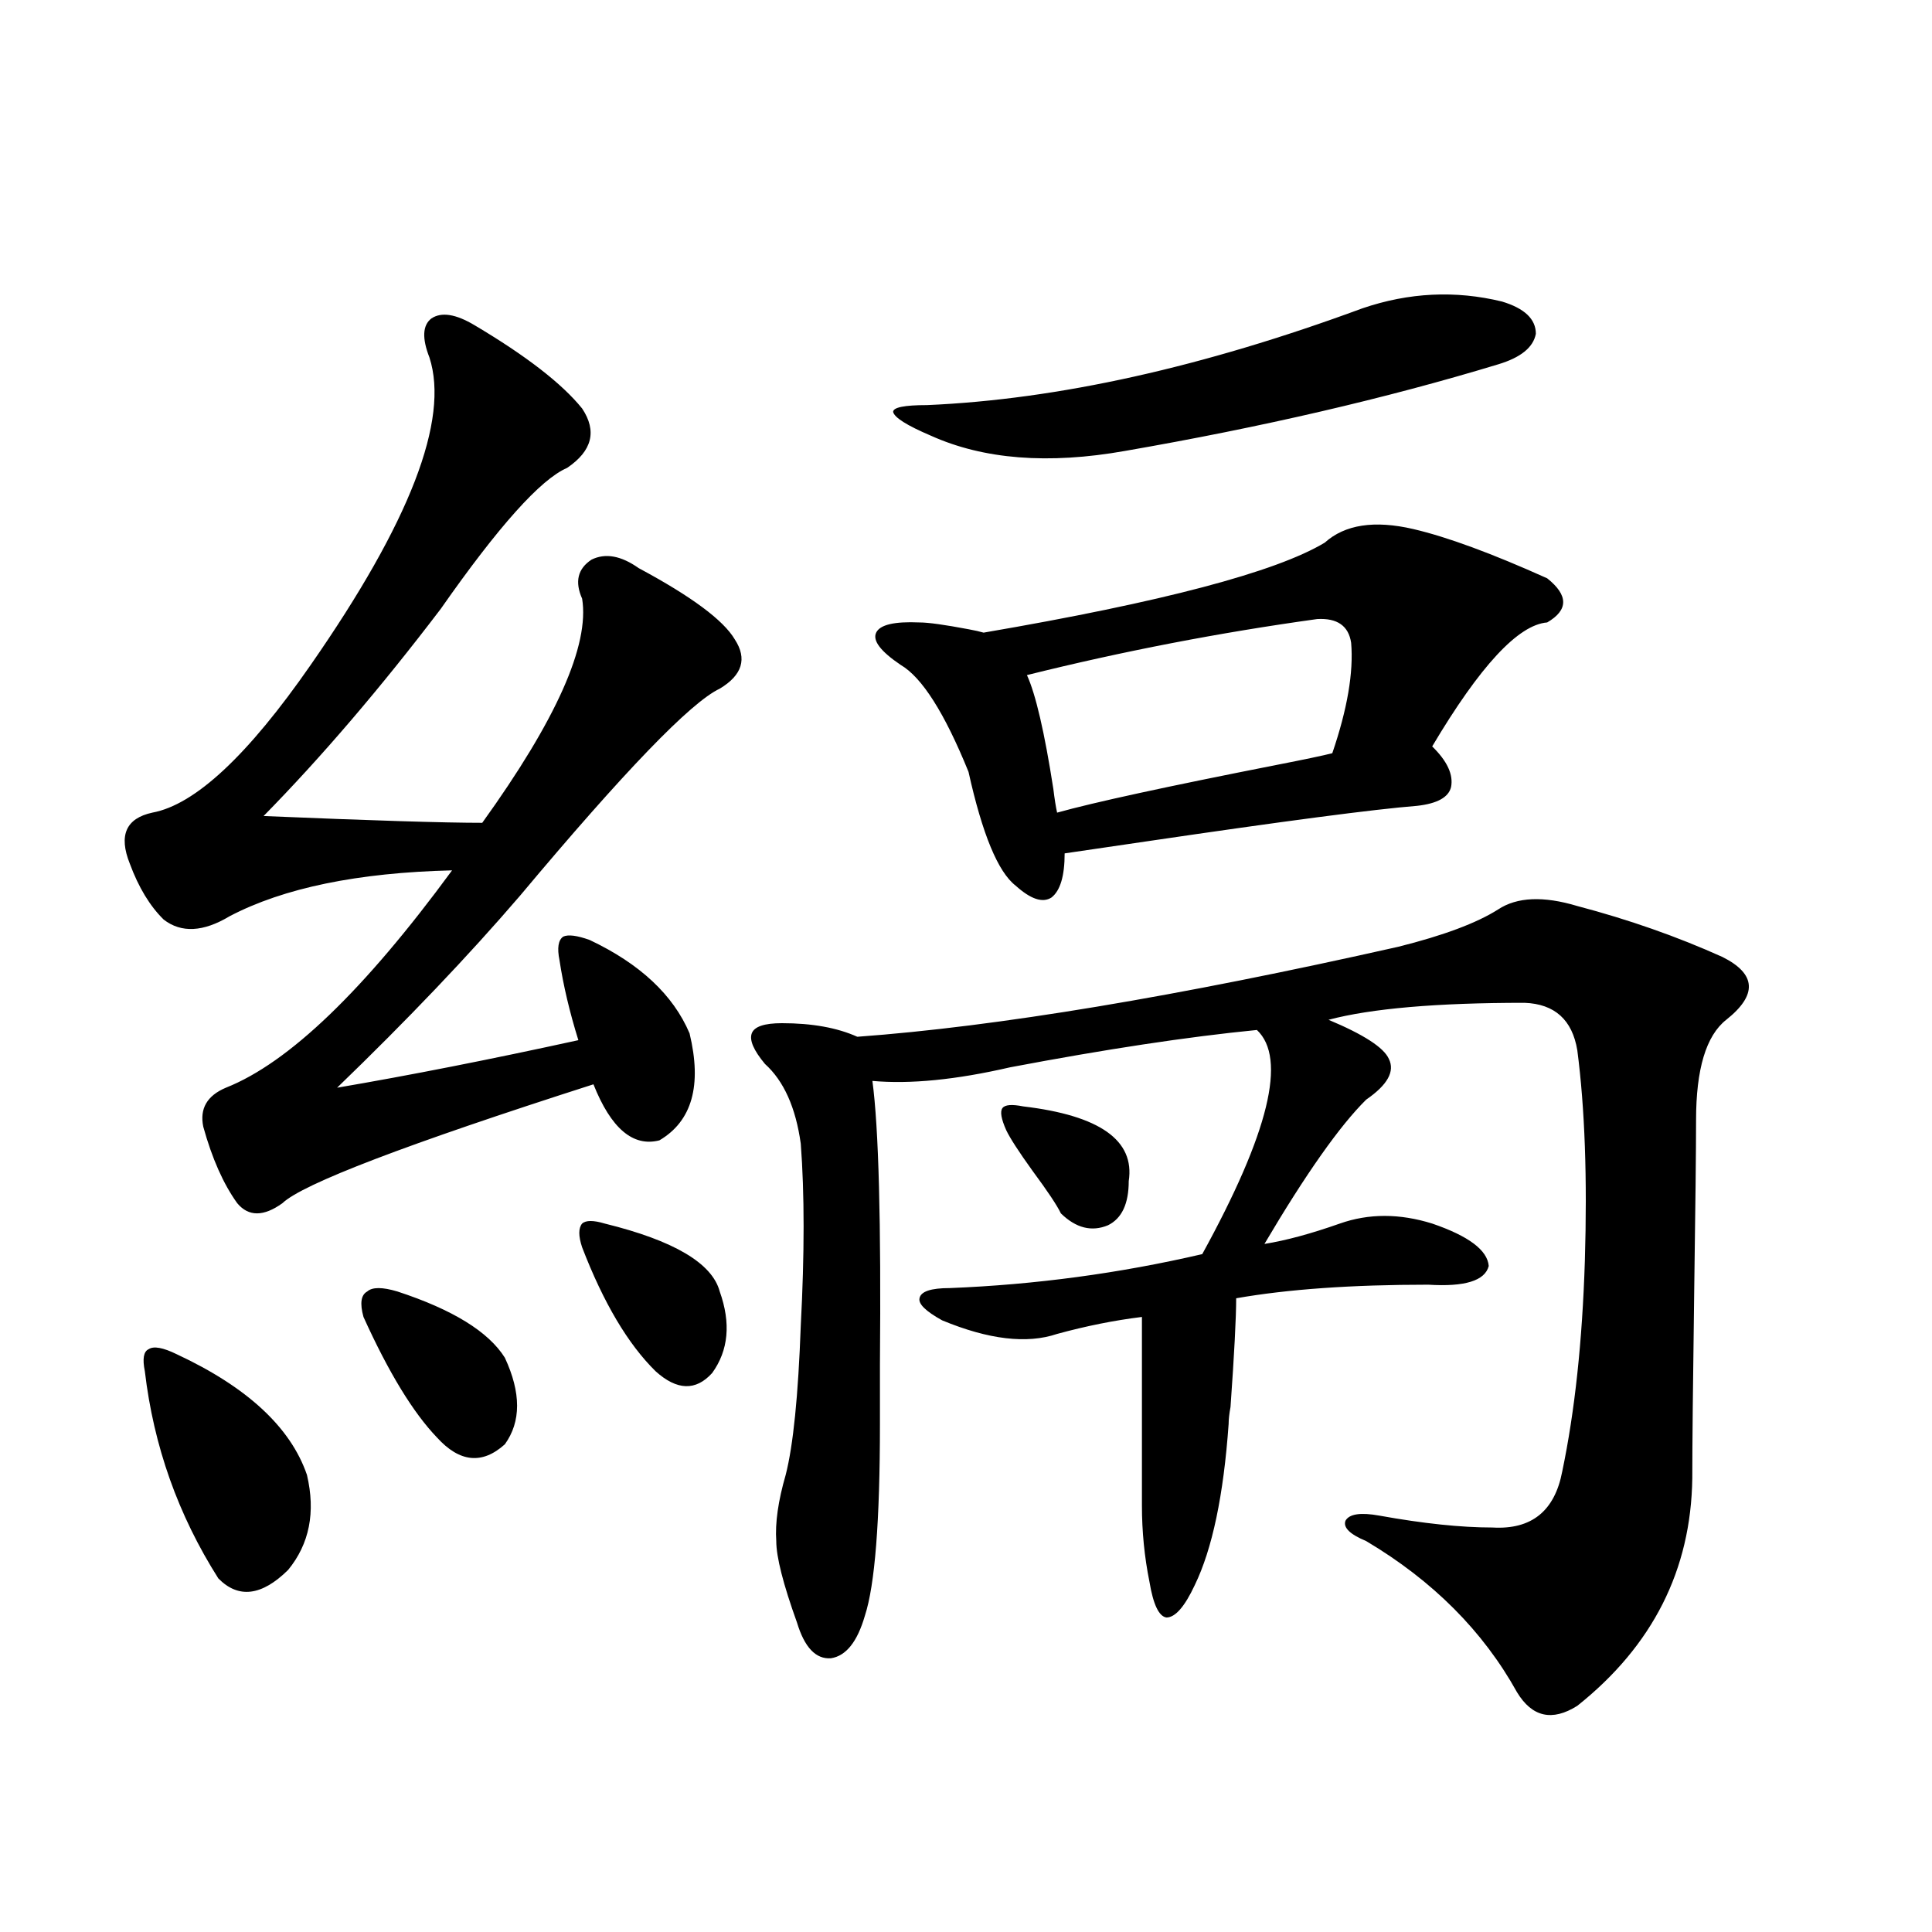 <?xml version="1.0" encoding="utf-8"?>
<!-- Generator: Adobe Illustrator 16.0.0, SVG Export Plug-In . SVG Version: 6.00 Build 0)  -->
<!DOCTYPE svg PUBLIC "-//W3C//DTD SVG 1.1//EN" "http://www.w3.org/Graphics/SVG/1.1/DTD/svg11.dtd">
<svg version="1.1" id="图层_1" xmlns="http://www.w3.org/2000/svg" xmlns:xlink="http://www.w3.org/1999/xlink" x="0px" y="0px"
	 width="1000px" height="1000px" viewBox="0 0 1000 1000" enable-background="new 0 0 1000 1000" xml:space="preserve">
<path d="M245.701,168.371c26.661,15.82,45.197,30.185,55.608,43.066c7.805,11.728,5.198,21.973-7.805,30.762
	c-13.658,5.864-35.456,30.185-65.364,72.949c-31.219,41.021-61.797,76.767-91.705,107.227c55.929,2.349,93.656,3.516,113.168,3.516
	c38.368-53.312,55.608-91.983,51.706-116.016c-3.902-8.789-2.286-15.519,4.878-20.215c7.149-3.516,15.274-2.046,24.39,4.395
	c27.316,14.653,43.901,26.958,49.755,36.914c6.494,9.97,3.902,18.457-7.805,25.488c-14.969,7.031-49.435,42.778-103.412,107.227
	c-26.676,31.063-58.215,64.16-94.632,99.316c37.713-6.44,79.343-14.64,124.875-24.609c-4.558-14.64-7.805-28.413-9.756-41.309
	c-1.311-6.44-0.655-10.547,1.951-12.305c2.592-1.167,7.149-0.577,13.658,1.758c26.006,12.305,43.246,28.427,51.706,48.34
	c6.494,26.958,1.296,45.415-15.609,55.371c-13.658,3.516-25.045-6.152-34.146-29.004c-96.918,31.063-150.575,51.567-160.972,61.523
	c-9.756,7.031-17.561,7.031-23.414,0c-7.164-9.956-13.018-23.14-17.561-39.551c-1.951-9.366,1.951-16.108,11.707-20.215
	c32.515-12.882,71.538-50.386,117.07-112.5c-48.779,1.181-87.162,9.091-115.119,23.73c-13.658,8.212-25.045,8.789-34.146,1.758
	c-7.164-7.031-13.018-16.699-17.561-29.004c-5.854-14.64-1.951-23.429,11.707-26.367c22.104-4.093,49.42-29.581,81.949-76.465
	c51.371-73.828,71.858-126.851,61.462-159.082c-3.902-9.956-3.582-16.699,0.976-20.215
	C228.461,161.34,235.945,162.521,245.701,168.371z M91.559,700.988c36.417,17.001,58.855,37.793,67.315,62.402
	c4.543,19.336,1.296,35.747-9.756,49.219c-13.658,13.472-25.7,14.941-36.097,4.395c-20.822-32.808-33.505-68.555-38.048-107.227
	c-1.311-6.44-0.655-10.245,1.951-11.426C79.517,696.594,84.395,697.473,91.559,700.988z M205.702,668.469
	c28.612,9.38,47.148,20.806,55.608,34.277c8.445,18.169,8.445,33.11,0,44.824c-11.707,10.547-23.414,9.38-35.121-3.516
	c-12.362-12.882-25.045-33.687-38.048-62.402c-1.951-7.031-1.311-11.426,1.951-13.184
	C192.685,666.134,197.897,666.134,205.702,668.469z M313.017,633.313c35.762,8.789,55.608,20.517,59.511,35.156
	c5.854,16.411,4.543,30.474-3.902,42.188c-8.46,9.38-18.216,9.091-29.268-0.879c-14.313-14.063-26.996-35.444-38.048-64.16
	c-1.951-5.851-1.951-9.956,0-12.305C303.261,631.555,307.163,631.555,313.017,633.313z M775.444,470.715
	c9.756-6.44,23.414-7.031,40.975-1.758c26.661,7.031,51.706,15.82,75.12,26.367c17.561,8.789,18.201,19.638,1.951,32.52
	c-10.411,8.212-15.609,25.488-15.609,51.855c0,15.243-0.335,45.126-0.976,89.648c-0.655,46.884-0.976,78.813-0.976,95.801
	c-0.655,47.461-20.487,86.71-59.511,117.773c-13.018,8.198-23.414,5.851-31.219-7.031c-17.561-31.641-43.581-57.72-78.047-78.223
	c-8.46-3.516-12.042-7.031-10.731-10.547c1.951-3.516,7.805-4.395,17.561-2.637c22.759,4.106,42.271,6.152,58.535,6.152
	c20.152,1.181,32.194-8.487,36.097-29.004c6.494-31.05,10.396-67.374,11.707-108.984c1.296-42.765,0-79.102-3.902-108.984
	c-2.606-15.82-11.707-24.019-27.316-24.609c-45.532,0-79.357,2.938-101.461,8.789c18.201,7.622,28.612,14.364,31.219,20.215
	c3.247,6.454-0.655,13.485-11.707,21.094c-13.658,13.485-31.219,38.384-52.682,74.707c11.052-1.758,24.055-5.273,39.023-10.547
	c14.954-5.273,30.884-5.273,47.804,0c18.856,6.454,28.612,13.774,29.268,21.973c-1.951,7.622-12.362,10.849-31.219,9.668
	c-39.679,0-72.849,2.349-99.51,7.031c0,9.97-0.976,28.716-2.927,56.25c-0.655,3.516-0.976,6.454-0.976,8.789
	c-2.606,36.914-8.46,64.751-17.561,83.496c-5.213,11.124-10.091,16.699-14.634,16.699c-3.902-0.591-6.829-6.743-8.78-18.457
	c-2.606-12.882-3.902-26.065-3.902-39.551v-97.559c-14.313,1.758-28.947,4.696-43.901,8.789
	c-15.609,5.273-35.456,2.938-59.511-7.031c-8.46-4.683-12.362-8.487-11.707-11.426c0.641-3.516,5.854-5.273,15.609-5.273
	c44.222-1.758,87.803-7.608,130.729-17.578c34.466-62.69,43.901-101.362,28.292-116.016c-35.776,3.516-78.382,9.97-127.802,19.336
	c-27.972,6.454-51.706,8.789-71.218,7.031c3.247,24.032,4.543,72.949,3.902,146.777c0,14.063,0,24.321,0,30.762
	c0,50.399-2.606,83.496-7.805,99.316c-3.902,13.472-9.756,20.792-17.561,21.973c-7.805,0.577-13.658-5.575-17.561-18.457
	c-7.164-19.927-10.731-33.976-10.731-42.188c-0.655-9.366,0.976-20.792,4.878-34.277c3.902-15.229,6.494-41.007,7.805-77.344
	c1.951-36.914,1.951-68.253,0-94.043c-2.606-18.745-8.78-32.52-18.536-41.309c-5.854-7.031-8.14-12.305-6.829-15.82
	c1.296-3.516,6.494-5.273,15.609-5.273c15.609,0,28.612,2.349,39.023,7.031c72.193-5.273,165.515-20.792,279.993-46.582
	C747.152,484.2,764.378,477.746,775.444,470.715z M685.69,280.871c10.396-9.366,25.686-11.714,45.853-7.031
	c17.561,4.106,40.64,12.606,69.267,25.488c11.052,8.789,11.052,16.411,0,22.852c-14.969,1.181-34.801,22.563-59.511,64.16
	c7.805,7.622,11.052,14.653,9.756,21.094c-1.311,5.273-7.164,8.501-17.561,9.668c-22.118,1.758-68.946,7.91-140.484,18.457
	c-20.167,2.938-34.146,4.985-41.95,6.152c0,11.728-2.286,19.336-6.829,22.852c-4.558,2.938-10.731,0.879-18.536-6.152
	c-9.115-7.031-17.24-26.655-24.39-58.887c-12.362-30.46-24.069-48.917-35.121-55.371c-10.411-7.031-14.634-12.593-12.683-16.699
	c1.951-4.093,9.421-5.851,22.438-5.273c4.543,0,13.003,1.181,25.365,3.516c3.247,0.591,5.854,1.181,7.805,1.758
	C601.455,311.633,660.325,296.114,685.69,280.871z M705.202,159.582c24.055-8.198,48.124-9.366,72.193-3.516
	c11.707,3.516,17.561,9.091,17.561,16.699c-1.311,7.031-7.805,12.305-19.512,15.82c-57.895,17.578-122.283,32.52-193.166,44.824
	c-39.679,7.031-73.169,4.395-100.485-7.91c-12.362-5.273-18.871-9.366-19.512-12.305c0-2.335,5.854-3.516,17.561-3.516
	C547.478,206.755,622.598,190.056,705.202,159.582z M529.597,572.668c39.664,4.696,57.88,17.578,54.633,38.672
	c0,11.728-3.582,19.336-10.731,22.852c-8.46,3.516-16.585,1.47-24.39-6.152c-1.951-4.093-6.829-11.426-14.634-21.973
	c-7.164-9.956-11.707-16.987-13.658-21.094c-2.606-5.851-3.262-9.668-1.951-11.426C520.161,571.789,523.743,571.501,529.597,572.668
	z M681.788,320.422c-50.73,7.031-100.82,16.699-150.24,29.004c4.543,9.97,9.101,29.595,13.658,58.887
	c0.641,5.273,1.296,9.38,1.951,12.305c18.856-5.273,56.584-13.472,113.168-24.609c14.954-2.925,24.71-4.972,29.268-6.152
	c7.805-22.852,11.052-41.886,9.756-57.129C698.038,323.938,692.185,319.845,681.788,320.422z"/>
</svg>
